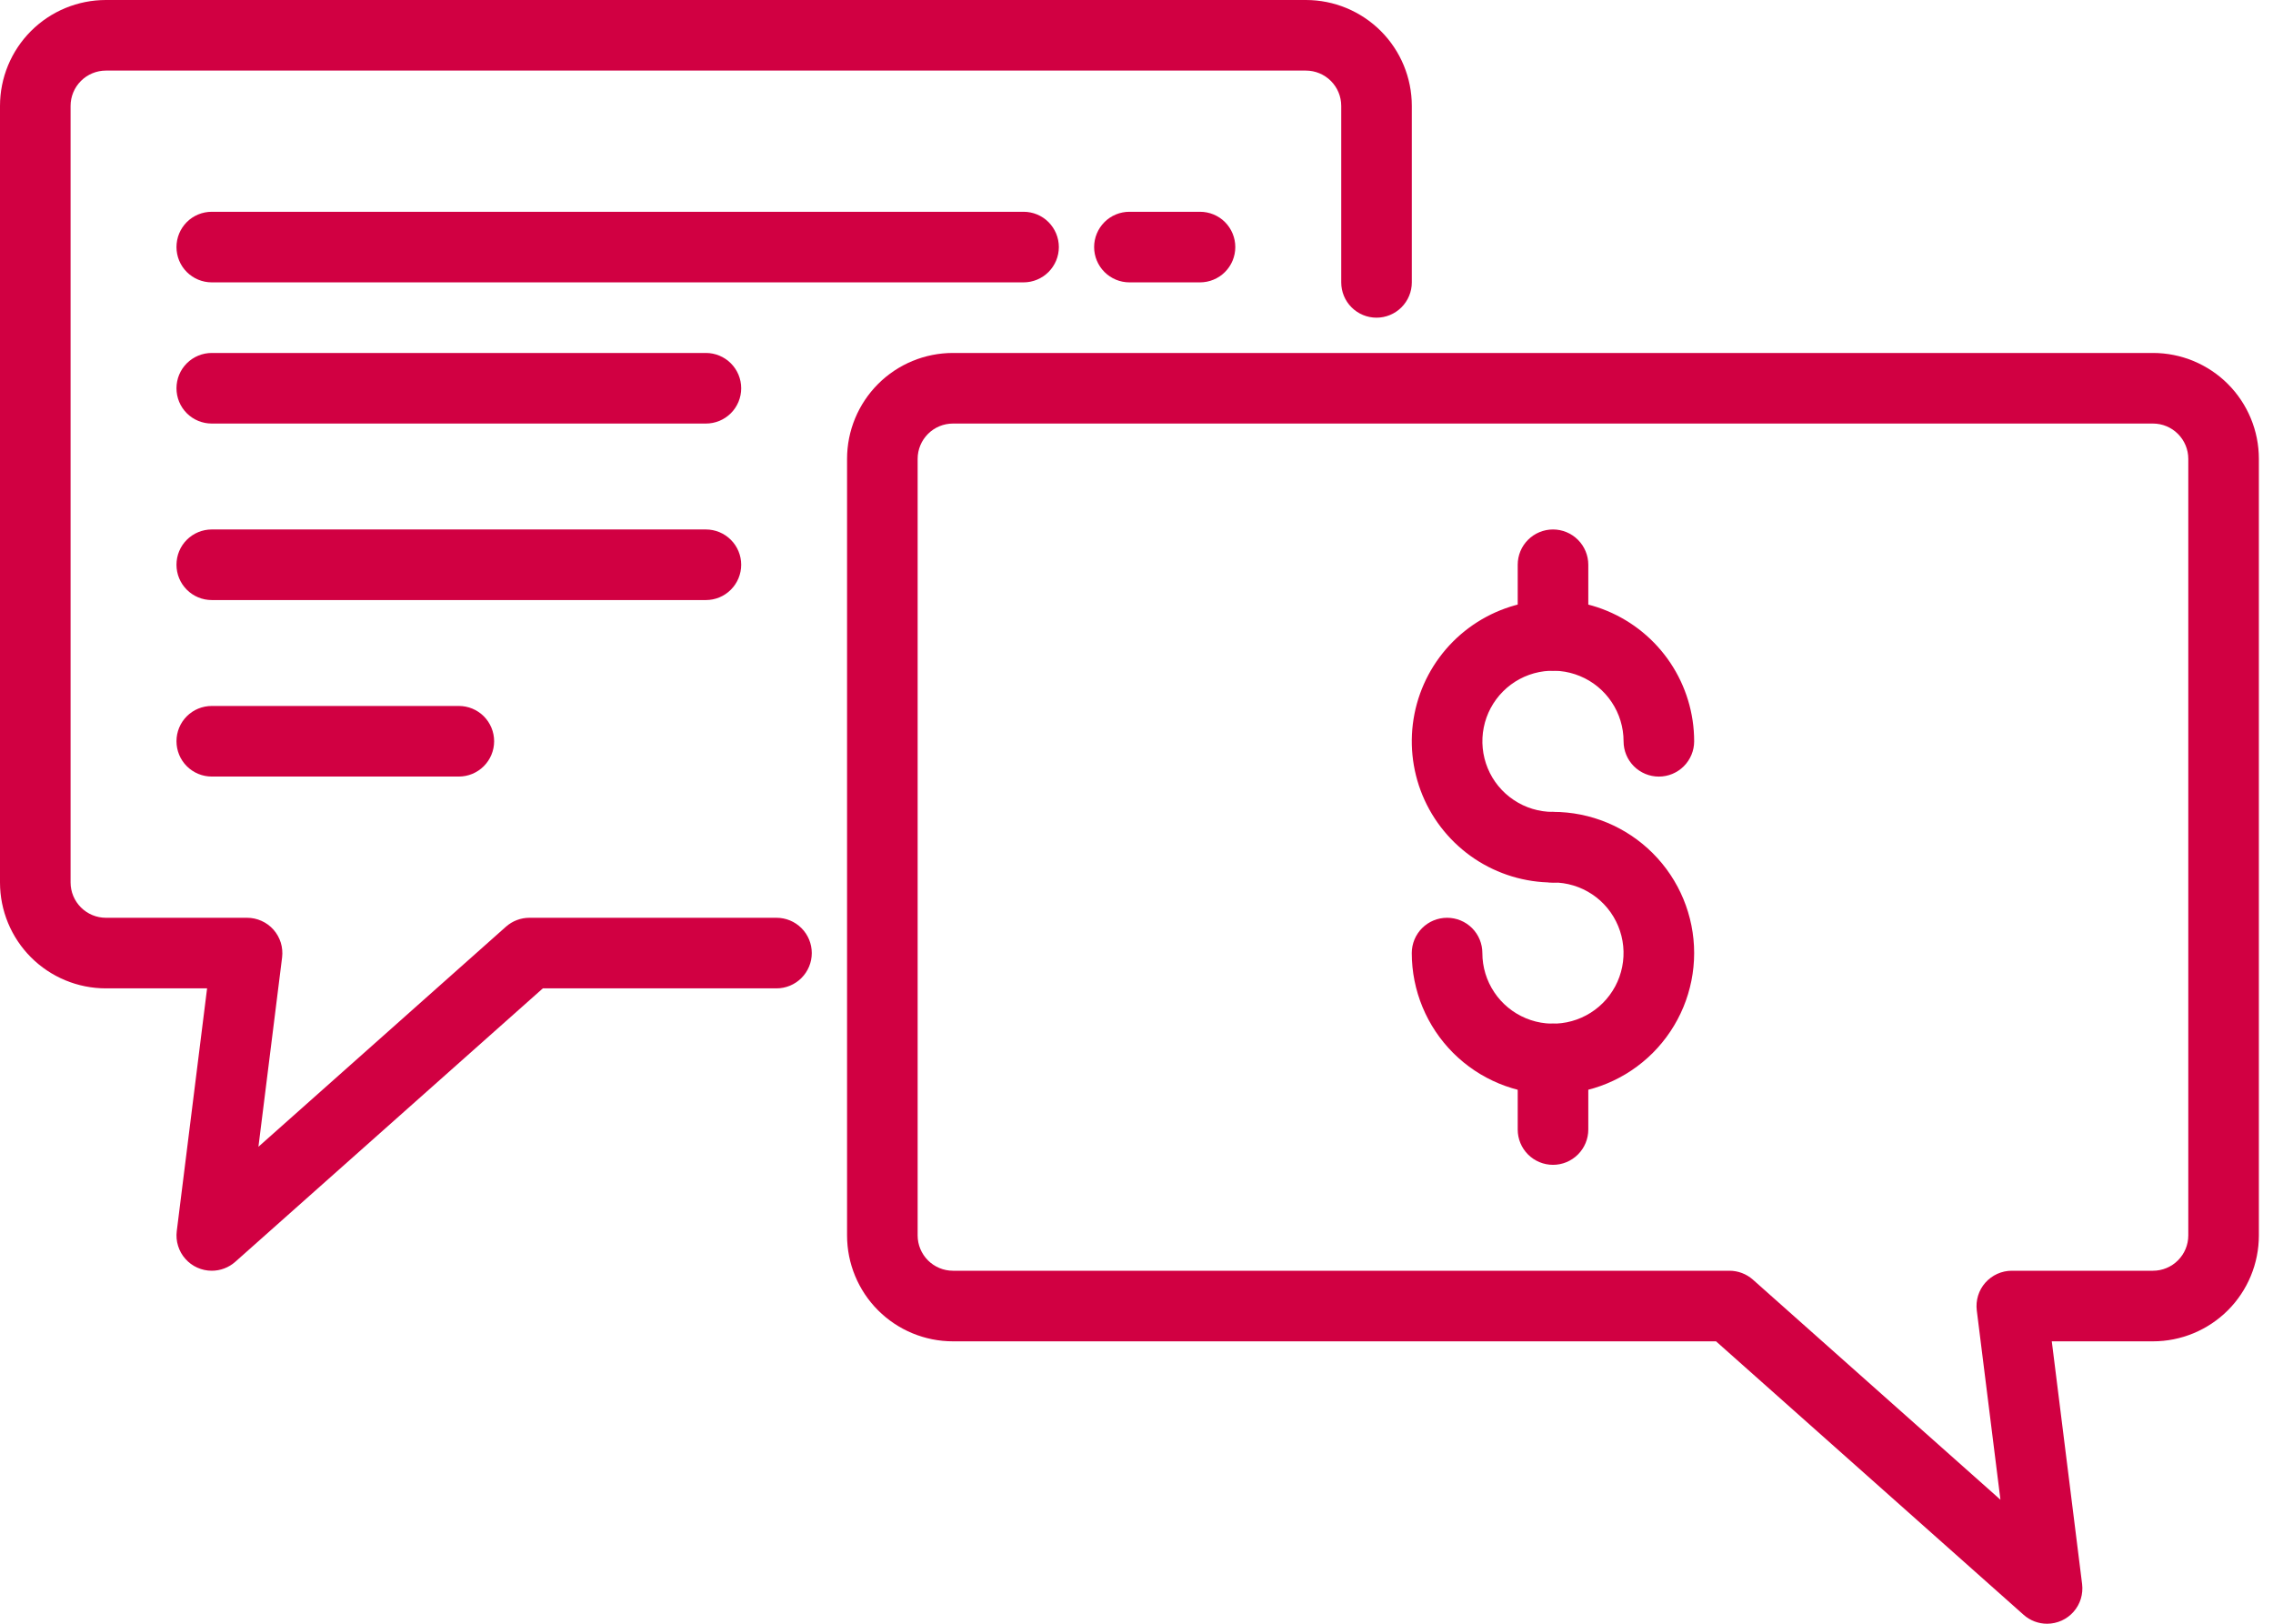 <svg width="56" height="40" viewBox="0 0 56 40" fill="none" xmlns="http://www.w3.org/2000/svg">
<path d="M5.217 31.304C5.094 31.304 4.972 31.278 4.86 31.227C4.748 31.177 4.647 31.103 4.566 31.01C4.484 30.918 4.423 30.809 4.387 30.691C4.35 30.573 4.34 30.449 4.355 30.327L5.102 24.348H2.609C1.917 24.348 1.253 24.073 0.764 23.584C0.275 23.095 0 22.431 0 21.739L0 2.609C0 1.917 0.275 1.253 0.764 0.764C1.253 0.275 1.917 0 2.609 0H32.174C32.866 0 33.529 0.275 34.019 0.764C34.508 1.253 34.783 1.917 34.783 2.609V6.957C34.783 7.187 34.691 7.408 34.528 7.571C34.365 7.734 34.144 7.826 33.913 7.826C33.682 7.826 33.461 7.734 33.298 7.571C33.135 7.408 33.044 7.187 33.044 6.957V2.609C33.044 2.378 32.952 2.157 32.789 1.994C32.626 1.831 32.404 1.739 32.174 1.739H2.609C2.378 1.739 2.157 1.831 1.994 1.994C1.831 2.157 1.739 2.378 1.739 2.609V21.739C1.739 21.97 1.831 22.191 1.994 22.354C2.157 22.517 2.378 22.609 2.609 22.609H6.087C6.21 22.609 6.332 22.635 6.444 22.686C6.557 22.736 6.657 22.81 6.739 22.903C6.82 22.995 6.881 23.104 6.918 23.222C6.954 23.34 6.965 23.464 6.95 23.586L6.367 28.25L12.466 22.828C12.625 22.687 12.831 22.609 13.043 22.609H19.13C19.361 22.609 19.582 22.7 19.745 22.863C19.908 23.026 20 23.248 20 23.478C20 23.709 19.908 23.93 19.745 24.093C19.582 24.256 19.361 24.348 19.13 24.348H13.374L5.795 31.085C5.636 31.226 5.43 31.304 5.217 31.304Z" fill="#D10042"/>
<path d="M50.434 40C50.222 40 50.016 39.922 49.857 39.781L42.278 33.043H23.478C22.786 33.043 22.122 32.768 21.633 32.279C21.144 31.79 20.869 31.126 20.869 30.434V11.304C20.869 10.612 21.144 9.949 21.633 9.459C22.122 8.97 22.786 8.695 23.478 8.695H53.043C53.735 8.695 54.398 8.97 54.888 9.459C55.377 9.949 55.652 10.612 55.652 11.304V30.434C55.652 31.126 55.377 31.79 54.888 32.279C54.398 32.768 53.735 33.043 53.043 33.043H50.55L51.297 39.022C51.312 39.145 51.301 39.269 51.265 39.387C51.229 39.504 51.168 39.613 51.086 39.706C51.005 39.798 50.904 39.872 50.792 39.923C50.679 39.973 50.558 40 50.434 40ZM23.478 10.434C23.247 10.434 23.026 10.526 22.863 10.689C22.7 10.852 22.608 11.073 22.608 11.304V30.434C22.608 30.665 22.7 30.886 22.863 31.049C23.026 31.212 23.247 31.304 23.478 31.304H42.608C42.821 31.304 43.026 31.382 43.186 31.523L49.285 36.945L48.702 32.281C48.687 32.159 48.698 32.035 48.734 31.917C48.77 31.799 48.831 31.691 48.913 31.598C48.995 31.506 49.095 31.432 49.207 31.381C49.32 31.33 49.441 31.304 49.565 31.304H53.043C53.274 31.304 53.495 31.212 53.658 31.049C53.821 30.886 53.913 30.665 53.913 30.434V11.304C53.913 11.073 53.821 10.852 53.658 10.689C53.495 10.526 53.274 10.434 53.043 10.434H23.478Z" fill="#D10042"/>
<path d="M25.217 6.956H5.217C4.987 6.956 4.765 6.864 4.602 6.701C4.439 6.538 4.348 6.317 4.348 6.086C4.348 5.856 4.439 5.635 4.602 5.471C4.765 5.308 4.987 5.217 5.217 5.217H25.217C25.448 5.217 25.669 5.308 25.832 5.471C25.995 5.635 26.087 5.856 26.087 6.086C26.087 6.317 25.995 6.538 25.832 6.701C25.669 6.864 25.448 6.956 25.217 6.956Z" fill="#D10042"/>
<path d="M17.391 10.434H5.217C4.987 10.434 4.765 10.343 4.602 10.18C4.439 10.017 4.348 9.796 4.348 9.565C4.348 9.334 4.439 9.113 4.602 8.95C4.765 8.787 4.987 8.695 5.217 8.695H17.391C17.622 8.695 17.843 8.787 18.006 8.95C18.169 9.113 18.261 9.334 18.261 9.565C18.261 9.796 18.169 10.017 18.006 10.18C17.843 10.343 17.622 10.434 17.391 10.434Z" fill="#D10042"/>
<path d="M17.391 14.782H5.217C4.987 14.782 4.765 14.691 4.602 14.527C4.439 14.364 4.348 14.143 4.348 13.912C4.348 13.682 4.439 13.461 4.602 13.298C4.765 13.135 4.987 13.043 5.217 13.043H17.391C17.622 13.043 17.843 13.135 18.006 13.298C18.169 13.461 18.261 13.682 18.261 13.912C18.261 14.143 18.169 14.364 18.006 14.527C17.843 14.691 17.622 14.782 17.391 14.782Z" fill="#D10042"/>
<path d="M11.304 19.13H5.217C4.987 19.13 4.765 19.038 4.602 18.875C4.439 18.712 4.348 18.491 4.348 18.26C4.348 18.03 4.439 17.808 4.602 17.645C4.765 17.482 4.987 17.391 5.217 17.391H11.304C11.535 17.391 11.756 17.482 11.919 17.645C12.082 17.808 12.174 18.03 12.174 18.26C12.174 18.491 12.082 18.712 11.919 18.875C11.756 19.038 11.535 19.13 11.304 19.13Z" fill="#D10042"/>
<path d="M29.565 6.956H27.826C27.595 6.956 27.374 6.864 27.211 6.701C27.048 6.538 26.956 6.317 26.956 6.086C26.956 5.856 27.048 5.635 27.211 5.471C27.374 5.308 27.595 5.217 27.826 5.217H29.565C29.795 5.217 30.017 5.308 30.18 5.471C30.343 5.635 30.434 5.856 30.434 6.086C30.434 6.317 30.343 6.538 30.18 6.701C30.017 6.864 29.795 6.956 29.565 6.956Z" fill="#D10042"/>
<path d="M38.261 21.74C37.573 21.74 36.9 21.536 36.328 21.154C35.756 20.771 35.31 20.228 35.047 19.593C34.784 18.957 34.715 18.258 34.849 17.583C34.983 16.908 35.315 16.288 35.801 15.802C36.287 15.316 36.907 14.984 37.582 14.85C38.257 14.716 38.956 14.785 39.592 15.048C40.227 15.311 40.77 15.757 41.153 16.329C41.535 16.901 41.739 17.573 41.739 18.262C41.739 18.492 41.647 18.713 41.484 18.876C41.321 19.039 41.1 19.131 40.869 19.131C40.639 19.131 40.417 19.039 40.254 18.876C40.091 18.713 40 18.492 40 18.262C40 17.918 39.898 17.581 39.706 17.295C39.515 17.009 39.244 16.786 38.926 16.655C38.608 16.523 38.259 16.489 37.921 16.556C37.584 16.623 37.274 16.788 37.031 17.032C36.788 17.275 36.622 17.585 36.555 17.922C36.488 18.259 36.522 18.609 36.654 18.927C36.785 19.245 37.008 19.516 37.294 19.707C37.58 19.899 37.916 20.001 38.261 20.001C38.491 20.001 38.712 20.092 38.875 20.255C39.038 20.418 39.13 20.64 39.13 20.87C39.13 21.101 39.038 21.322 38.875 21.485C38.712 21.648 38.491 21.74 38.261 21.74Z" fill="#D10042"/>
<path d="M38.261 26.956C37.338 26.956 36.453 26.59 35.801 25.938C35.149 25.285 34.782 24.401 34.782 23.478C34.782 23.248 34.874 23.026 35.037 22.863C35.2 22.7 35.421 22.609 35.652 22.609C35.882 22.609 36.104 22.7 36.267 22.863C36.43 23.026 36.521 23.248 36.521 23.478C36.521 23.822 36.623 24.159 36.815 24.445C37.005 24.73 37.277 24.953 37.595 25.085C37.913 25.217 38.262 25.251 38.6 25.184C38.937 25.117 39.247 24.951 39.49 24.708C39.733 24.465 39.899 24.155 39.966 23.817C40.033 23.48 39.999 23.131 39.867 22.813C39.736 22.495 39.513 22.223 39.227 22.032C38.941 21.841 38.605 21.739 38.261 21.739C38.03 21.739 37.809 21.648 37.646 21.484C37.483 21.321 37.391 21.1 37.391 20.87C37.391 20.639 37.483 20.418 37.646 20.255C37.809 20.092 38.03 20 38.261 20C39.183 20 40.068 20.366 40.72 21.019C41.372 21.671 41.739 22.556 41.739 23.478C41.739 24.401 41.372 25.285 40.72 25.938C40.068 26.59 39.183 26.956 38.261 26.956Z" fill="#D10042"/>
<path d="M38.261 16.521C38.031 16.521 37.809 16.43 37.646 16.267C37.483 16.104 37.392 15.882 37.392 15.652V13.912C37.392 13.682 37.483 13.461 37.646 13.298C37.809 13.135 38.031 13.043 38.261 13.043C38.492 13.043 38.713 13.135 38.876 13.298C39.039 13.461 39.131 13.682 39.131 13.912V15.652C39.131 15.882 39.039 16.104 38.876 16.267C38.713 16.43 38.492 16.521 38.261 16.521Z" fill="#D10042"/>
<path d="M38.261 28.695C38.031 28.695 37.809 28.603 37.646 28.44C37.483 28.277 37.392 28.056 37.392 27.826V26.086C37.392 25.856 37.483 25.635 37.646 25.471C37.809 25.308 38.031 25.217 38.261 25.217C38.492 25.217 38.713 25.308 38.876 25.471C39.039 25.635 39.131 25.856 39.131 26.086V27.826C39.131 28.056 39.039 28.277 38.876 28.44C38.713 28.603 38.492 28.695 38.261 28.695Z" fill="#D10042"/>
</svg>
